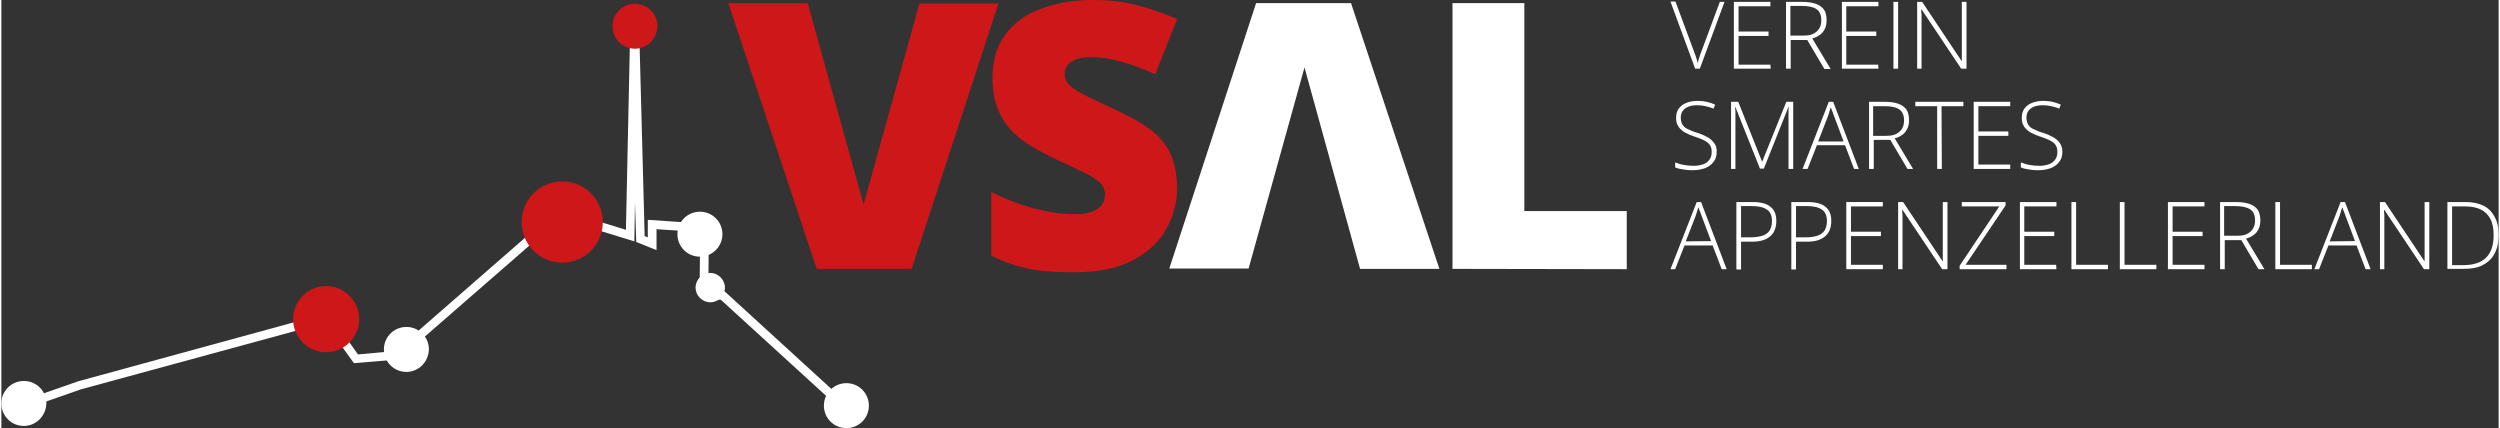 <?xml version="1.0" encoding="utf-8"?>
<svg xmlns="http://www.w3.org/2000/svg" xmlns:xlink="http://www.w3.org/1999/xlink" version="1.1" id="Ebene_1" x="0px" y="0px" viewBox="0 0 799.7 137.1" style="enable-background:new 0 0 799.7 137.1;" xml:space="preserve" width="1600" height="274">
<rect x="0" y="0" width="799.7" height="137.1" fill="#333333" stroke="none"/>
<style type="text/css">
	.st0{fill:#CD1719;}
	.st1{fill:#FFFFFF;}
</style>
<g>
	<path class="st0" d="M376.5,60.3c0,4.6-1.2,9-3.5,13.1c-2.3,4.1-5.9,7.5-10.8,10c-4.9,2.6-11.2,3.8-19,3.8c-3.9,0-7.3-0.2-10.2-0.5   s-5.6-0.9-8.2-1.7c-2.5-0.8-5.1-1.8-7.8-3.1V61.5c4.6,2.3,9.3,4.1,13.9,5.3c4.7,1.2,8.9,1.8,12.7,1.8c2.3,0,4.2-0.3,5.6-0.8   c1.5-0.5,2.5-1.3,3.2-2.2c0.7-0.9,1-2,1-3.3c0-1.5-0.5-2.7-1.5-3.7s-2.7-2.1-4.9-3.2c-2.2-1.1-5.2-2.5-8.9-4.2   c-3.1-1.5-6-3-8.5-4.5s-4.7-3.3-6.5-5.3c-1.8-2-3.2-4.3-4.2-7s-1.5-5.8-1.5-9.5c0-5.5,1.3-10,4-13.7c2.7-3.7,6.4-6.5,11.3-8.3   c5.1-2,10.6-2.9,16.9-2.9c5.5,0,10.5,0.6,15,1.9c4.4,1.2,8.4,2.7,11.9,4.2l-7,17.7c-3.6-1.7-7.2-3-10.7-4s-6.8-1.5-9.8-1.5   c-2,0-3.6,0.2-4.8,0.7c-1.3,0.5-2.2,1.1-2.8,1.9s-0.9,1.7-0.9,2.8c0,1.3,0.5,2.5,1.5,3.5s2.7,2.2,5.2,3.4c2.4,1.2,5.7,2.8,9.9,4.7   c4.1,1.9,7.7,3.9,10.6,6c2.9,2.1,5.1,4.7,6.6,7.7C375.7,52.2,376.5,55.9,376.5,60.3z"/>
	<polygon class="st0" points="319.3,1.1 294,1.1 276.1,65.5 258.2,1 232.8,1 261.1,86.1 291.5,86.1  "/>
	<polygon class="st1" points="374,86 399.4,86 417.3,21.6 435.1,86.1 460.5,86.1 432.2,1 401.8,1  "/>
	<path class="st1" d="M464.7,86.1V1h23v66.6h32.8v18.6L464.7,86.1L464.7,86.1z"/>
	<g>
		<g>
			<path class="st1" d="M551.8,0.6L543.9,22h-1.5l-7.9-21.5h1.6l5.9,15.9c0.2,0.5,0.3,0.9,0.5,1.3c0.1,0.4,0.3,0.9,0.4,1.3     c0.1,0.4,0.2,0.8,0.3,1.2c0.1-0.4,0.2-0.8,0.3-1.1c0.1-0.4,0.3-0.8,0.4-1.2c0.1-0.4,0.3-0.9,0.5-1.4l5.9-15.9     C550.3,0.6,551.8,0.6,551.8,0.6z"/>
			<path class="st1" d="M566.6,22h-11.8V0.6h11.7V2h-10.2v8.1h9.6v1.4h-9.6v9.2h10.2L566.6,22L566.6,22z"/>
			<path class="st1" d="M576.7,0.6c1.7,0,3.1,0.2,4.3,0.6c1.1,0.4,2,1,2.6,1.8c0.6,0.8,0.9,2,0.9,3.5c0,1.1-0.2,2-0.6,2.8     c-0.4,0.8-0.9,1.4-1.6,1.9s-1.5,0.9-2.4,1.1l5.9,9.8h-2l-5.5-9.3H573V22h-1.5V0.6H576.7z M576.5,1.9h-3.6v9.5h4.3     c1.8,0,3.1-0.4,4.1-1.3c1-0.8,1.5-2.1,1.5-3.6c0-1.7-0.5-2.9-1.6-3.6C580.2,2.2,578.6,1.9,576.5,1.9z"/>
			<path class="st1" d="M601.1,22h-11.7V0.6h11.7V2h-10.3v8.1h9.6v1.4h-9.6v9.2H601L601.1,22L601.1,22z"/>
			<path class="st1" d="M605.9,22V0.6h1.5V22H605.9z"/>
			<path class="st1" d="M629.1,22h-1.5L614.9,3h-0.1c0,0.5,0,1.1,0.1,1.6c0,0.5,0,1.1,0,1.7s0,1.2,0,1.8V22h-1.4V0.6h1.6l12.6,18.9     h0.1c0-0.4,0-0.9,0-1.5s0-1.2,0-1.7c0-0.6,0-1.2,0-1.7v-14h1.5V22H629.1z"/>
			<path class="st1" d="M549.3,48.6c0,1.3-0.3,2.4-1,3.2c-0.6,0.9-1.5,1.5-2.6,2c-1.1,0.4-2.4,0.7-3.8,0.7c-0.9,0-1.7,0-2.4-0.1     c-0.7-0.1-1.4-0.2-1.9-0.3c-0.6-0.1-1.1-0.3-1.6-0.5V52c0.8,0.3,1.6,0.6,2.7,0.8c1,0.2,2.1,0.3,3.3,0.3c1.1,0,2.1-0.2,3-0.5     c0.9-0.3,1.5-0.8,2-1.5s0.7-1.5,0.7-2.5c0-0.9-0.2-1.6-0.6-2.2c-0.4-0.6-1-1-1.9-1.5c-0.8-0.4-1.9-0.8-3.1-1.2     c-0.9-0.3-1.7-0.6-2.4-1c-0.7-0.3-1.3-0.7-1.8-1.2c-0.5-0.4-0.9-1-1.2-1.6s-0.4-1.4-0.4-2.2c0-1.2,0.3-2.2,0.9-3     c0.6-0.8,1.4-1.4,2.5-1.8c1-0.4,2.2-0.6,3.5-0.6c1,0,2,0.1,2.9,0.3c0.9,0.2,1.8,0.5,2.7,0.9l-0.5,1.3c-0.9-0.4-1.7-0.6-2.6-0.8     c-0.9-0.2-1.7-0.3-2.6-0.3c-1,0-1.9,0.1-2.7,0.4c-0.8,0.3-1.4,0.7-1.9,1.3s-0.7,1.4-0.7,2.3c0,0.9,0.2,1.7,0.6,2.3     c0.4,0.6,1,1.1,1.8,1.4c0.8,0.4,1.7,0.8,2.8,1.1c1.3,0.4,2.4,0.9,3.3,1.4c0.9,0.5,1.6,1.1,2.1,1.8     C549.1,46.5,549.3,47.4,549.3,48.6z"/>
			<path class="st1" d="M563.2,54.1l-7.9-19.8h-0.1c0,0.4,0,0.7,0.1,1.1c0,0.4,0,0.8,0,1.2s0,0.9,0,1.4v16.1h-1.4V32.6h2.3l7.6,19.1     h0.1l7.7-19.1h2.2v21.5h-1.5V37.8c0-0.4,0-0.8,0-1.2s0-0.8,0-1.2s0-0.8,0.1-1.2h-0.1L564.4,54h-1.2V54.1z"/>
			<path class="st1" d="M593.3,54.1l-2.9-7.6h-9l-3,7.6h-1.6l8.4-21.5h1.4l8.2,21.5H593.3z M589.9,45.2l-3-8     c-0.1-0.2-0.2-0.5-0.3-0.8s-0.2-0.7-0.4-1c-0.1-0.4-0.2-0.7-0.4-1c-0.1,0.3-0.2,0.7-0.3,1s-0.2,0.7-0.3,1s-0.2,0.6-0.3,0.9     l-3.1,8h8.1V45.2z"/>
			<path class="st1" d="M603.1,32.6c1.7,0,3.1,0.2,4.3,0.6c1.1,0.4,2,1,2.6,1.8c0.6,0.9,0.9,2,0.9,3.5c0,1.1-0.2,2-0.6,2.8     c-0.4,0.8-0.9,1.4-1.6,1.9s-1.5,0.9-2.4,1.1l5.9,9.8h-1.8l-5.5-9.3h-5.3v9.3h-1.5V32.6H603.1z M603,34h-3.6v9.5h4.3     c1.8,0,3.1-0.4,4.1-1.3c1-0.8,1.5-2.1,1.5-3.6c0-1.7-0.5-2.9-1.6-3.6C606.7,34.3,605.1,34,603,34z"/>
			<path class="st1" d="M621.4,54.1h-1.5V34h-7v-1.4h15.4V34h-7L621.4,54.1L621.4,54.1z"/>
			<path class="st1" d="M643.3,54.1h-11.7V32.6h11.7V34h-10.2v8.1h9.6v1.4h-9.6v9.2h10.2V54.1z"/>
			<path class="st1" d="M660,48.6c0,1.3-0.3,2.4-1,3.2c-0.6,0.9-1.5,1.5-2.6,2c-1.1,0.4-2.4,0.7-3.8,0.7c-0.9,0-1.7,0-2.4-0.1     c-0.7-0.1-1.4-0.2-1.9-0.3c-0.6-0.1-1.1-0.3-1.6-0.5V52c0.8,0.3,1.6,0.6,2.7,0.8c1,0.2,2.1,0.3,3.3,0.3c1.1,0,2.1-0.2,3-0.5     c0.9-0.3,1.5-0.8,2-1.5s0.7-1.5,0.7-2.5c0-0.9-0.2-1.6-0.6-2.2c-0.4-0.6-1-1-1.9-1.5c-0.8-0.4-1.9-0.8-3.1-1.2     c-0.9-0.3-1.7-0.6-2.4-1c-0.7-0.3-1.3-0.7-1.8-1.2c-0.5-0.4-0.9-1-1.2-1.6s-0.4-1.4-0.4-2.2c0-1.2,0.3-2.2,0.9-3     c0.6-0.8,1.4-1.4,2.5-1.8c1-0.4,2.2-0.6,3.5-0.6c1,0,2,0.1,2.9,0.3c0.9,0.2,1.8,0.5,2.7,0.9l-0.5,1.3c-0.9-0.4-1.7-0.6-2.6-0.8     c-0.9-0.2-1.7-0.3-2.6-0.3c-1,0-1.9,0.1-2.7,0.4c-0.8,0.3-1.4,0.7-1.9,1.3s-0.7,1.4-0.7,2.3c0,0.9,0.2,1.7,0.6,2.3     c0.4,0.6,1,1.1,1.8,1.4c0.8,0.4,1.7,0.8,2.8,1.1c1.3,0.4,2.4,0.9,3.3,1.4c0.9,0.5,1.6,1.1,2.1,1.8C659.7,46.5,660,47.4,660,48.6z     "/>
			<path class="st1" d="M550.9,86.2l-2.9-7.6h-9l-3,7.6h-1.5l8.4-21.5h1.4l8.2,21.5H550.9z M547.5,77.2l-3-8     c-0.1-0.2-0.2-0.5-0.3-0.8c-0.1-0.3-0.2-0.7-0.4-1c-0.1-0.4-0.2-0.7-0.4-1c-0.1,0.3-0.2,0.7-0.3,1c-0.1,0.3-0.2,0.7-0.3,1     c-0.1,0.3-0.2,0.6-0.3,0.9l-3.1,8L547.5,77.2L547.5,77.2z"/>
			<path class="st1" d="M560.8,64.7c2.6,0,4.5,0.5,5.7,1.5c1.3,1,1.9,2.5,1.9,4.6c0,1.1-0.2,2-0.5,2.8s-0.8,1.5-1.5,2.1     s-1.5,1-2.5,1.3s-2.2,0.4-3.5,0.4h-3.3v8.9h-1.5V64.7H560.8z M560.7,66h-3.6v10h3.2c1.4,0,2.6-0.2,3.6-0.5s1.8-0.9,2.3-1.6     c0.5-0.8,0.8-1.8,0.8-3.1c0-1.7-0.5-2.9-1.5-3.6C564.4,66.4,562.8,66,560.7,66z"/>
			<path class="st1" d="M578.4,64.7c2.6,0,4.5,0.5,5.7,1.5c1.3,1,1.9,2.5,1.9,4.6c0,1.1-0.2,2-0.5,2.8s-0.8,1.5-1.5,2.1     s-1.5,1-2.5,1.3s-2.2,0.4-3.5,0.4h-3.3v8.9h-1.5V64.7H578.4z M578.3,66h-3.6v10h3.2c1.4,0,2.6-0.2,3.6-0.5s1.8-0.9,2.3-1.6     c0.5-0.8,0.8-1.8,0.8-3.1c0-1.7-0.5-2.9-1.5-3.6C582,66.4,580.4,66,578.3,66z"/>
			<path class="st1" d="M602.5,86.2h-11.7V64.7h11.7v1.4h-10.2v8.1h9.6v1.4h-9.6v9.2h10.2V86.2z"/>
			<path class="st1" d="M623,86.2h-1.5l-12.7-19h-0.1c0,0.5,0,1.1,0.1,1.6c0,0.5,0,1.1,0,1.7s0,1.2,0,1.8v13.9h-1.4V64.7h1.6     l12.6,18.9h0.1c0-0.4,0-0.9,0-1.5s0-1.2,0-1.7c0-0.6,0-1.2,0-1.7v-14h1.5v21.5H623z"/>
			<path class="st1" d="M642.1,86.2h-15v-1.1l12.7-19h-12v-1.4h14v1.1l-12.8,19h13.1V86.2L642.1,86.2z"/>
			<path class="st1" d="M658.1,86.2h-11.7V64.7h11.7v1.4h-10.3v8.1h9.6v1.4h-9.6v9.2H658L658.1,86.2L658.1,86.2z"/>
			<path class="st1" d="M662.9,86.2V64.7h1.5v20.1h10.2v1.4H662.9z"/>
			<path class="st1" d="M678.4,86.2V64.7h1.5v20.1h10.2v1.4H678.4z"/>
			<path class="st1" d="M705.5,86.2h-11.7V64.7h11.7v1.4h-10.2v8.1h9.6v1.4h-9.6v9.2h10.2V86.2z"/>
			<path class="st1" d="M715.6,64.7c1.7,0,3.1,0.2,4.3,0.6c1.1,0.4,2,1,2.6,1.8c0.6,0.9,0.9,2,0.9,3.5c0,1.1-0.2,2-0.6,2.8     c-0.4,0.8-0.9,1.4-1.6,1.9s-1.5,0.9-2.4,1.1l5.9,9.8h-1.9l-5.5-9.3H712v9.3h-1.5V64.7H715.6z M715.4,66h-3.6v9.5h4.3     c1.8,0,3.1-0.4,4.1-1.3c1-0.8,1.5-2.1,1.5-3.6c0-1.7-0.5-2.9-1.6-3.6C719.1,66.4,717.6,66,715.4,66z"/>
			<path class="st1" d="M728.2,86.2V64.7h1.5v20.1h10.2v1.4H728.2z"/>
			<path class="st1" d="M757.1,86.2l-2.9-7.6h-9l-3,7.6h-1.5l8.4-21.5h1.4l8.2,21.5H757.1z M753.7,77.2l-3-8     c-0.1-0.2-0.2-0.5-0.3-0.8s-0.2-0.7-0.4-1c-0.1-0.4-0.2-0.7-0.4-1c-0.1,0.3-0.2,0.7-0.3,1s-0.2,0.7-0.3,1s-0.2,0.6-0.3,0.9     l-3.1,8L753.7,77.2L753.7,77.2z"/>
			<path class="st1" d="M777.3,86.2h-1.5l-12.7-19H763c0,0.5,0,1.1,0.1,1.6c0,0.5,0,1.1,0,1.7s0,1.2,0,1.8v13.9h-1.4V64.7h1.6     l12.6,18.9h0.1c0-0.4,0-0.9,0-1.5s0-1.2,0-1.7c0-0.6,0-1.2,0-1.7v-14h1.5v21.5H777.3z"/>
			<path class="st1" d="M799.7,75.2c0,2.4-0.4,4.4-1.3,6c-0.8,1.6-2.1,2.8-3.8,3.7s-3.7,1.2-6.2,1.2h-5.1V64.7h5.8     c2.3,0,4.2,0.4,5.8,1.2c1.6,0.8,2.7,2,3.5,3.5C799.3,71,799.7,72.9,799.7,75.2z M798.1,75.3c0-2-0.3-3.8-1-5.1     c-0.7-1.4-1.7-2.4-3.1-3.1c-1.4-0.7-3.1-1-5.2-1h-4v18.8h3.6c3.2,0,5.7-0.8,7.3-2.4C797.3,80.9,798.1,78.5,798.1,75.3z"/>
		</g>
	</g>
	<g>
		<polygon class="st1" points="269.9,128.3 231.6,93.3 229.4,93.2 229.4,90.7 226.4,90.7 226.5,80.7 224.8,79.2 224.8,71.6     207,70.4 207,76 206,75.6 204.2,7.9 201.4,7.9 200,73.6 178.3,66.9 126.1,112.4 114.2,113.5 104.7,100.2 24.6,122.1 7.7,128     7.7,130.9 25.4,124.7 103.6,103.4 112.9,116.3 127.2,115.1 179,70 202.7,77.3 202.9,64.8 203.3,77.5 209.8,80.1 209.8,73.4     222.1,74.2 222.1,80.5 223.7,82 223.6,93.4 226.7,93.4 226.7,95.7 230.4,96 270.5,132.6 270.5,127.4   "/>
		<path class="st1" d="M7.2,136.4c-4,0-7.2-3.2-7.2-7.2s3.2-7.2,7.2-7.2s7.2,3.2,7.2,7.2C14.3,133.2,11.1,136.4,7.2,136.4z"/>
		<path class="st1" d="M129.7,119.1c-4,0-7.2-3.2-7.2-7.2c0-4,3.2-7.2,7.2-7.2s7.2,3.2,7.2,7.2C136.8,115.9,133.6,119.1,129.7,119.1    z"/>
		<g>
			<path class="st0" d="M104,112.8c-5.8,0-10.6-4.8-10.6-10.6c0-5.8,4.8-10.6,10.6-10.6c5.8,0,10.6,4.8,10.6,10.6     C114.6,108,109.8,112.8,104,112.8z"/>
			<path class="st0" d="M179.6,84.1c-7.2,0-13-5.8-13-13s5.8-13,13-13c7.2,0,13,5.8,13,13C192.6,78.3,186.8,84.1,179.6,84.1z"/>
			<path class="st0" d="M202.9,15.6c-4,0-7.2-3.2-7.2-7.2s3.2-7.2,7.2-7.2s7.2,3.2,7.2,7.2C210,12.4,206.8,15.6,202.9,15.6z"/>
		</g>
		<path class="st1" d="M223.7,82.2c-4,0-7.2-3.2-7.2-7.2s3.2-7.2,7.2-7.2c4,0,7.2,3.2,7.2,7.2S227.6,82.2,223.7,82.2z"/>
		<path class="st1" d="M227,96.8c-2.6,0-4.7-2.2-4.7-4.7c0-2.6,2.2-4.7,4.7-4.7c2.6,0,4.7,2.2,4.7,4.7    C231.7,94.7,229.6,96.8,227,96.8z"/>
		<path class="st1" d="M270.6,137.1c-4,0-7.2-3.2-7.2-7.2s3.2-7.2,7.2-7.2s7.2,3.2,7.2,7.2S274.6,137.1,270.6,137.1z"/>
	</g>
</g>
</svg>
